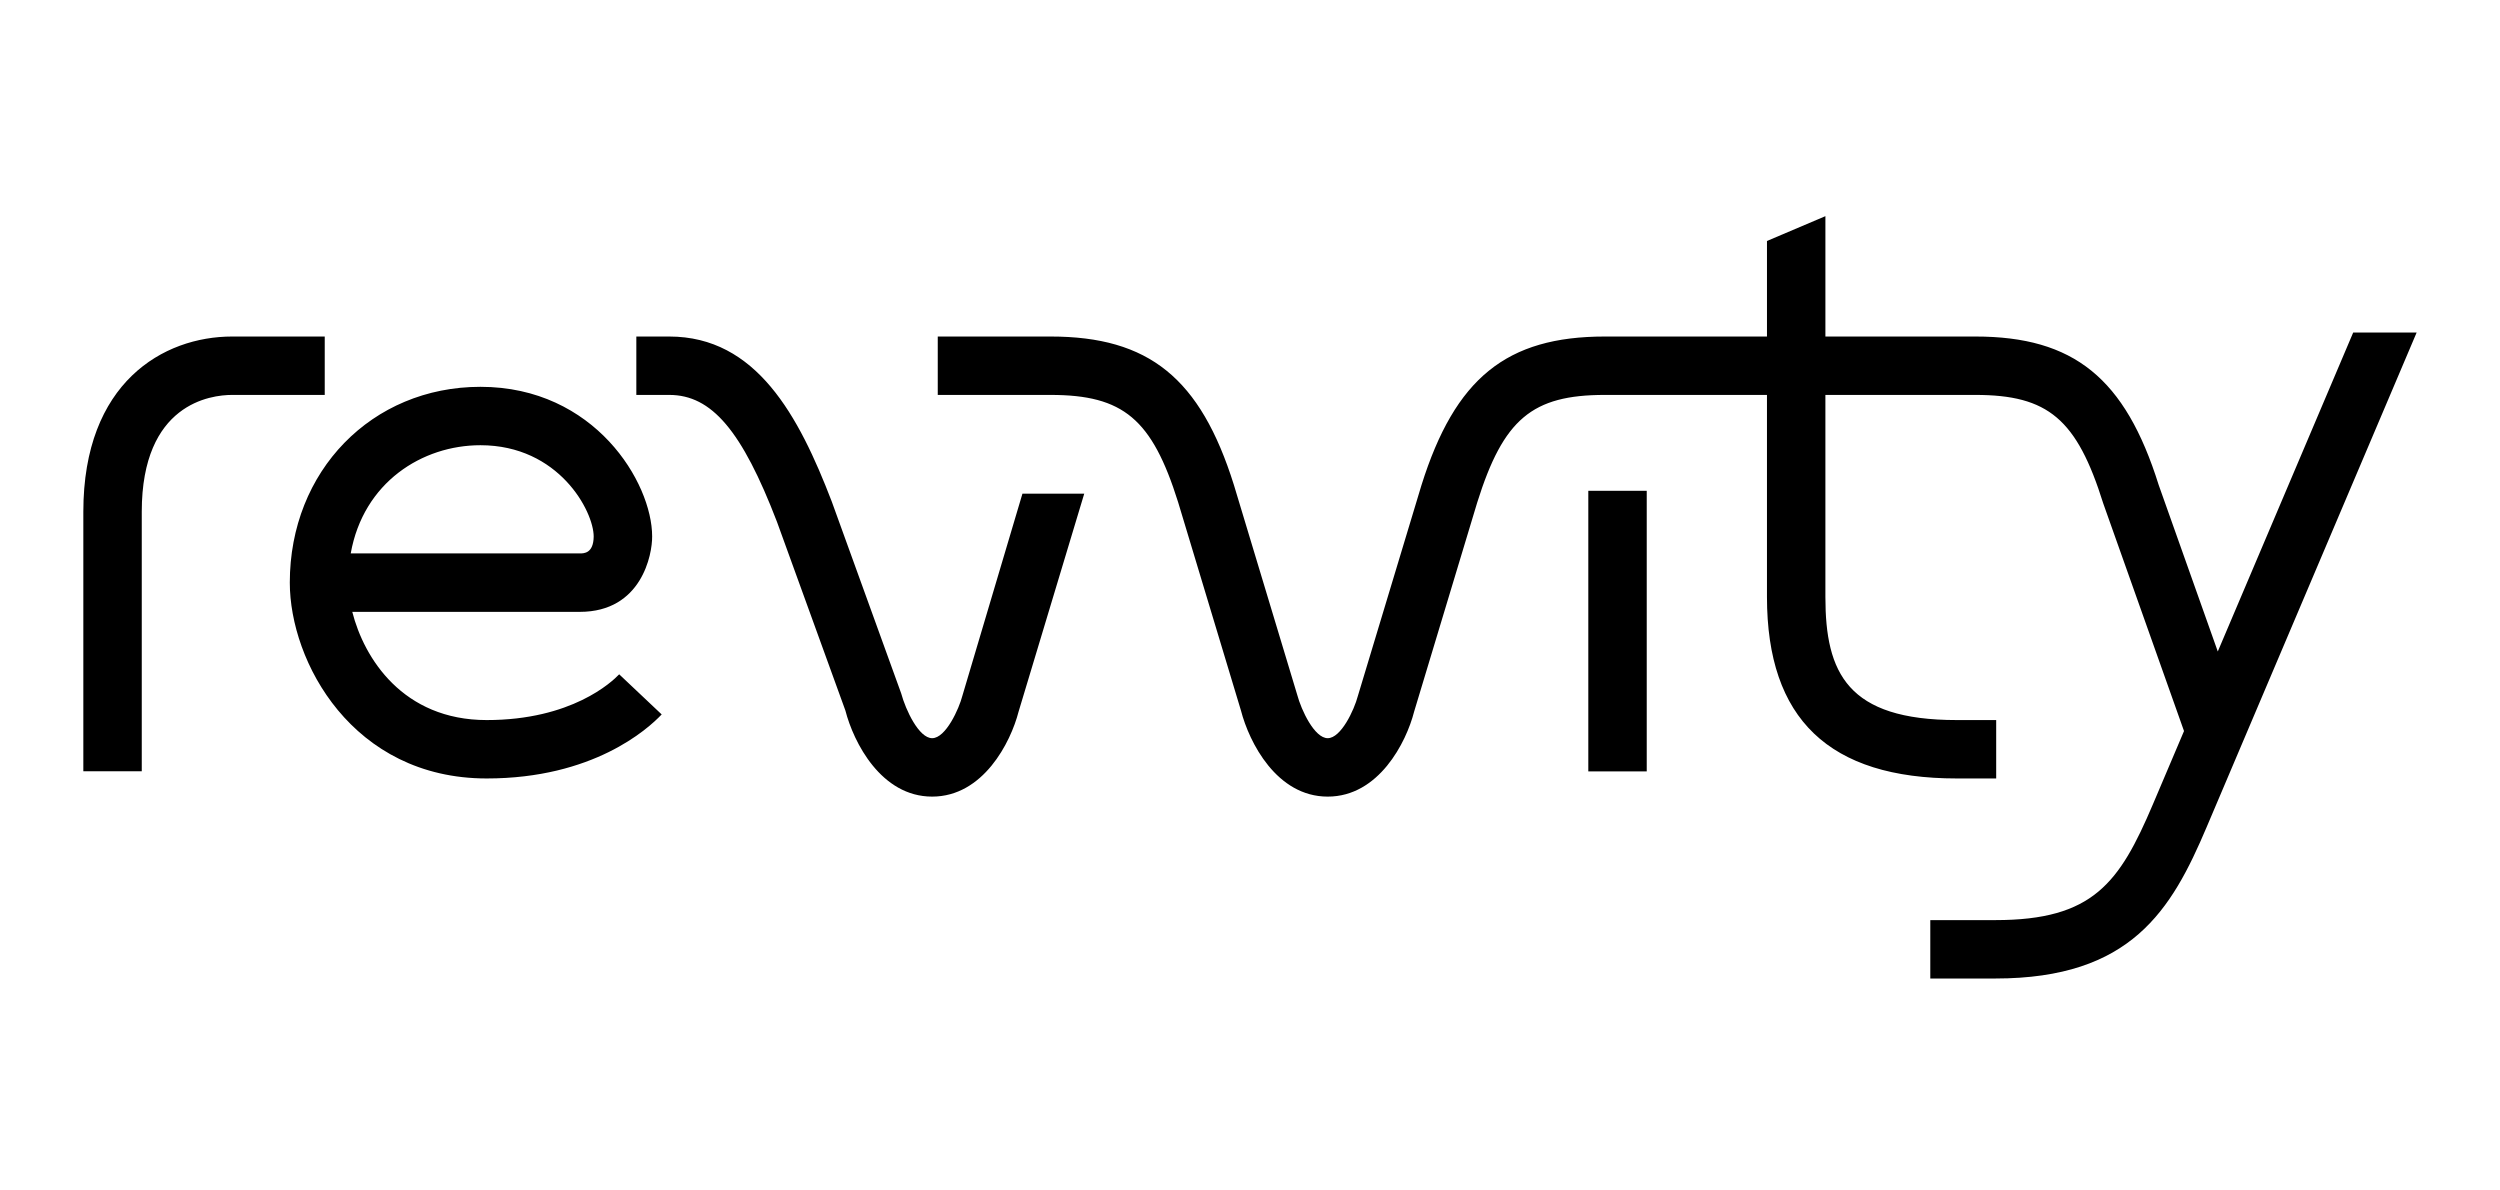 <?xml version="1.0" encoding="utf-8"?>
<!-- Generator: Adobe Illustrator 17.0.0, SVG Export Plug-In . SVG Version: 6.00 Build 0)  -->
<!DOCTYPE svg PUBLIC "-//W3C//DTD SVG 1.0//EN" "http://www.w3.org/TR/2001/REC-SVG-20010904/DTD/svg10.dtd">
<svg version="1.0" id="Camada_1" xmlns="http://www.w3.org/2000/svg" xmlns:xlink="http://www.w3.org/1999/xlink" x="0px" y="0px"
	 width="1190.551px" height="566.929px" viewBox="-546.276 -263.465 1190.551 566.929"
	 enable-background="new -546.276 -263.465 1190.551 566.929" xml:space="preserve">
<g>
	<path d="M-391.63-103.206v27.81h-44.123c-10.093,0-43.012,4.028-43.012,55.621v123.604h-27.826V-19.774
		c0-61.578,38.166-83.431,70.838-83.431C-435.754-103.206-391.63-103.206-391.63-103.206z M-317.474-79.253
		c-51.763,0-90.793,40.095-90.793,93.247c0,37.61,29.817,93.262,93.756,93.262c50.59,0,76.579-23.35,83.339-30.496l-20.233-19.106
		c-3.442,3.627-22.625,21.792-63.106,21.792c-39.91,0-58.399-29.446-64.001-51.531h108.356c29.477,0,34.539-27.378,34.447-35.928
		C-235.71-33.587-263.042-79.253-317.474-79.253 M-317.474-51.443c37.348,0,53.923,31.468,53.923,43.49
		c-0.093,8.041-4.661,8.041-6.605,8.041h-109.097C-373.219-33.803-345.192-51.443-317.474-51.443 M-243.241-103.206v27.81h15.665
		c20.217,0,34.632,17.023,51.315,60.451l32.579,89.851c3.92,15.217,17.038,40.99,41.314,40.99c24.276,0,37.394-25.773,41.16-40.45
		L-29.94-28.37h-29.431L-88,67.978c-1.512,5.911-7.825,20.094-14.368,20.094c-6.297,0-12.578-13.35-14.754-21.359l-33.073-91.379
		c-15.665-40.79-35.882-78.539-77.382-78.539C-227.577-103.206-243.241-103.206-243.241-103.206z M237.932-29.744h-27.826v133.62
		h27.826V-29.744z M-99.698-103.206v27.81h53.723c34.678,0,48.306,11.498,60.729,51.037l29.94,99.266
		c3.935,15.217,17.023,40.99,41.314,40.99s37.394-25.773,41.145-40.45l30.064-99.652c12.47-39.694,26.097-51.192,60.776-51.192
		h77.196v96.21c0,58.167,29.57,86.441,90.392,86.441h18.767v-27.81H385.58c-52.102,0-62.566-22.44-62.566-58.63v-96.21h71.393
		c34.694,0,48.336,11.482,60.93,51.685l38.459,108.387l-14.816,34.894c-15.927,37.487-28.52,55.142-75.02,55.142h-30.99v27.81h30.99
		c64.742,0,83.879-32.641,100.608-72.088l100.022-235.555h-30.218L509.879,46.789l-28.15-79.311
		c-15.942-50.867-40.419-70.684-87.32-70.684h-71.393v-57.319l-27.826,11.822v45.497h-77.196c-46.855,0-71.332,19.816-87.351,70.822
		L100.377,67.932c-1.79,6.806-8.056,20.14-14.368,20.14S73.431,74.738,71.486,67.423L41.33-32.537
		c-15.958-50.852-40.45-70.668-87.305-70.668C-45.975-103.206-99.698-103.206-99.698-103.206z"/>
</g>
</svg>
